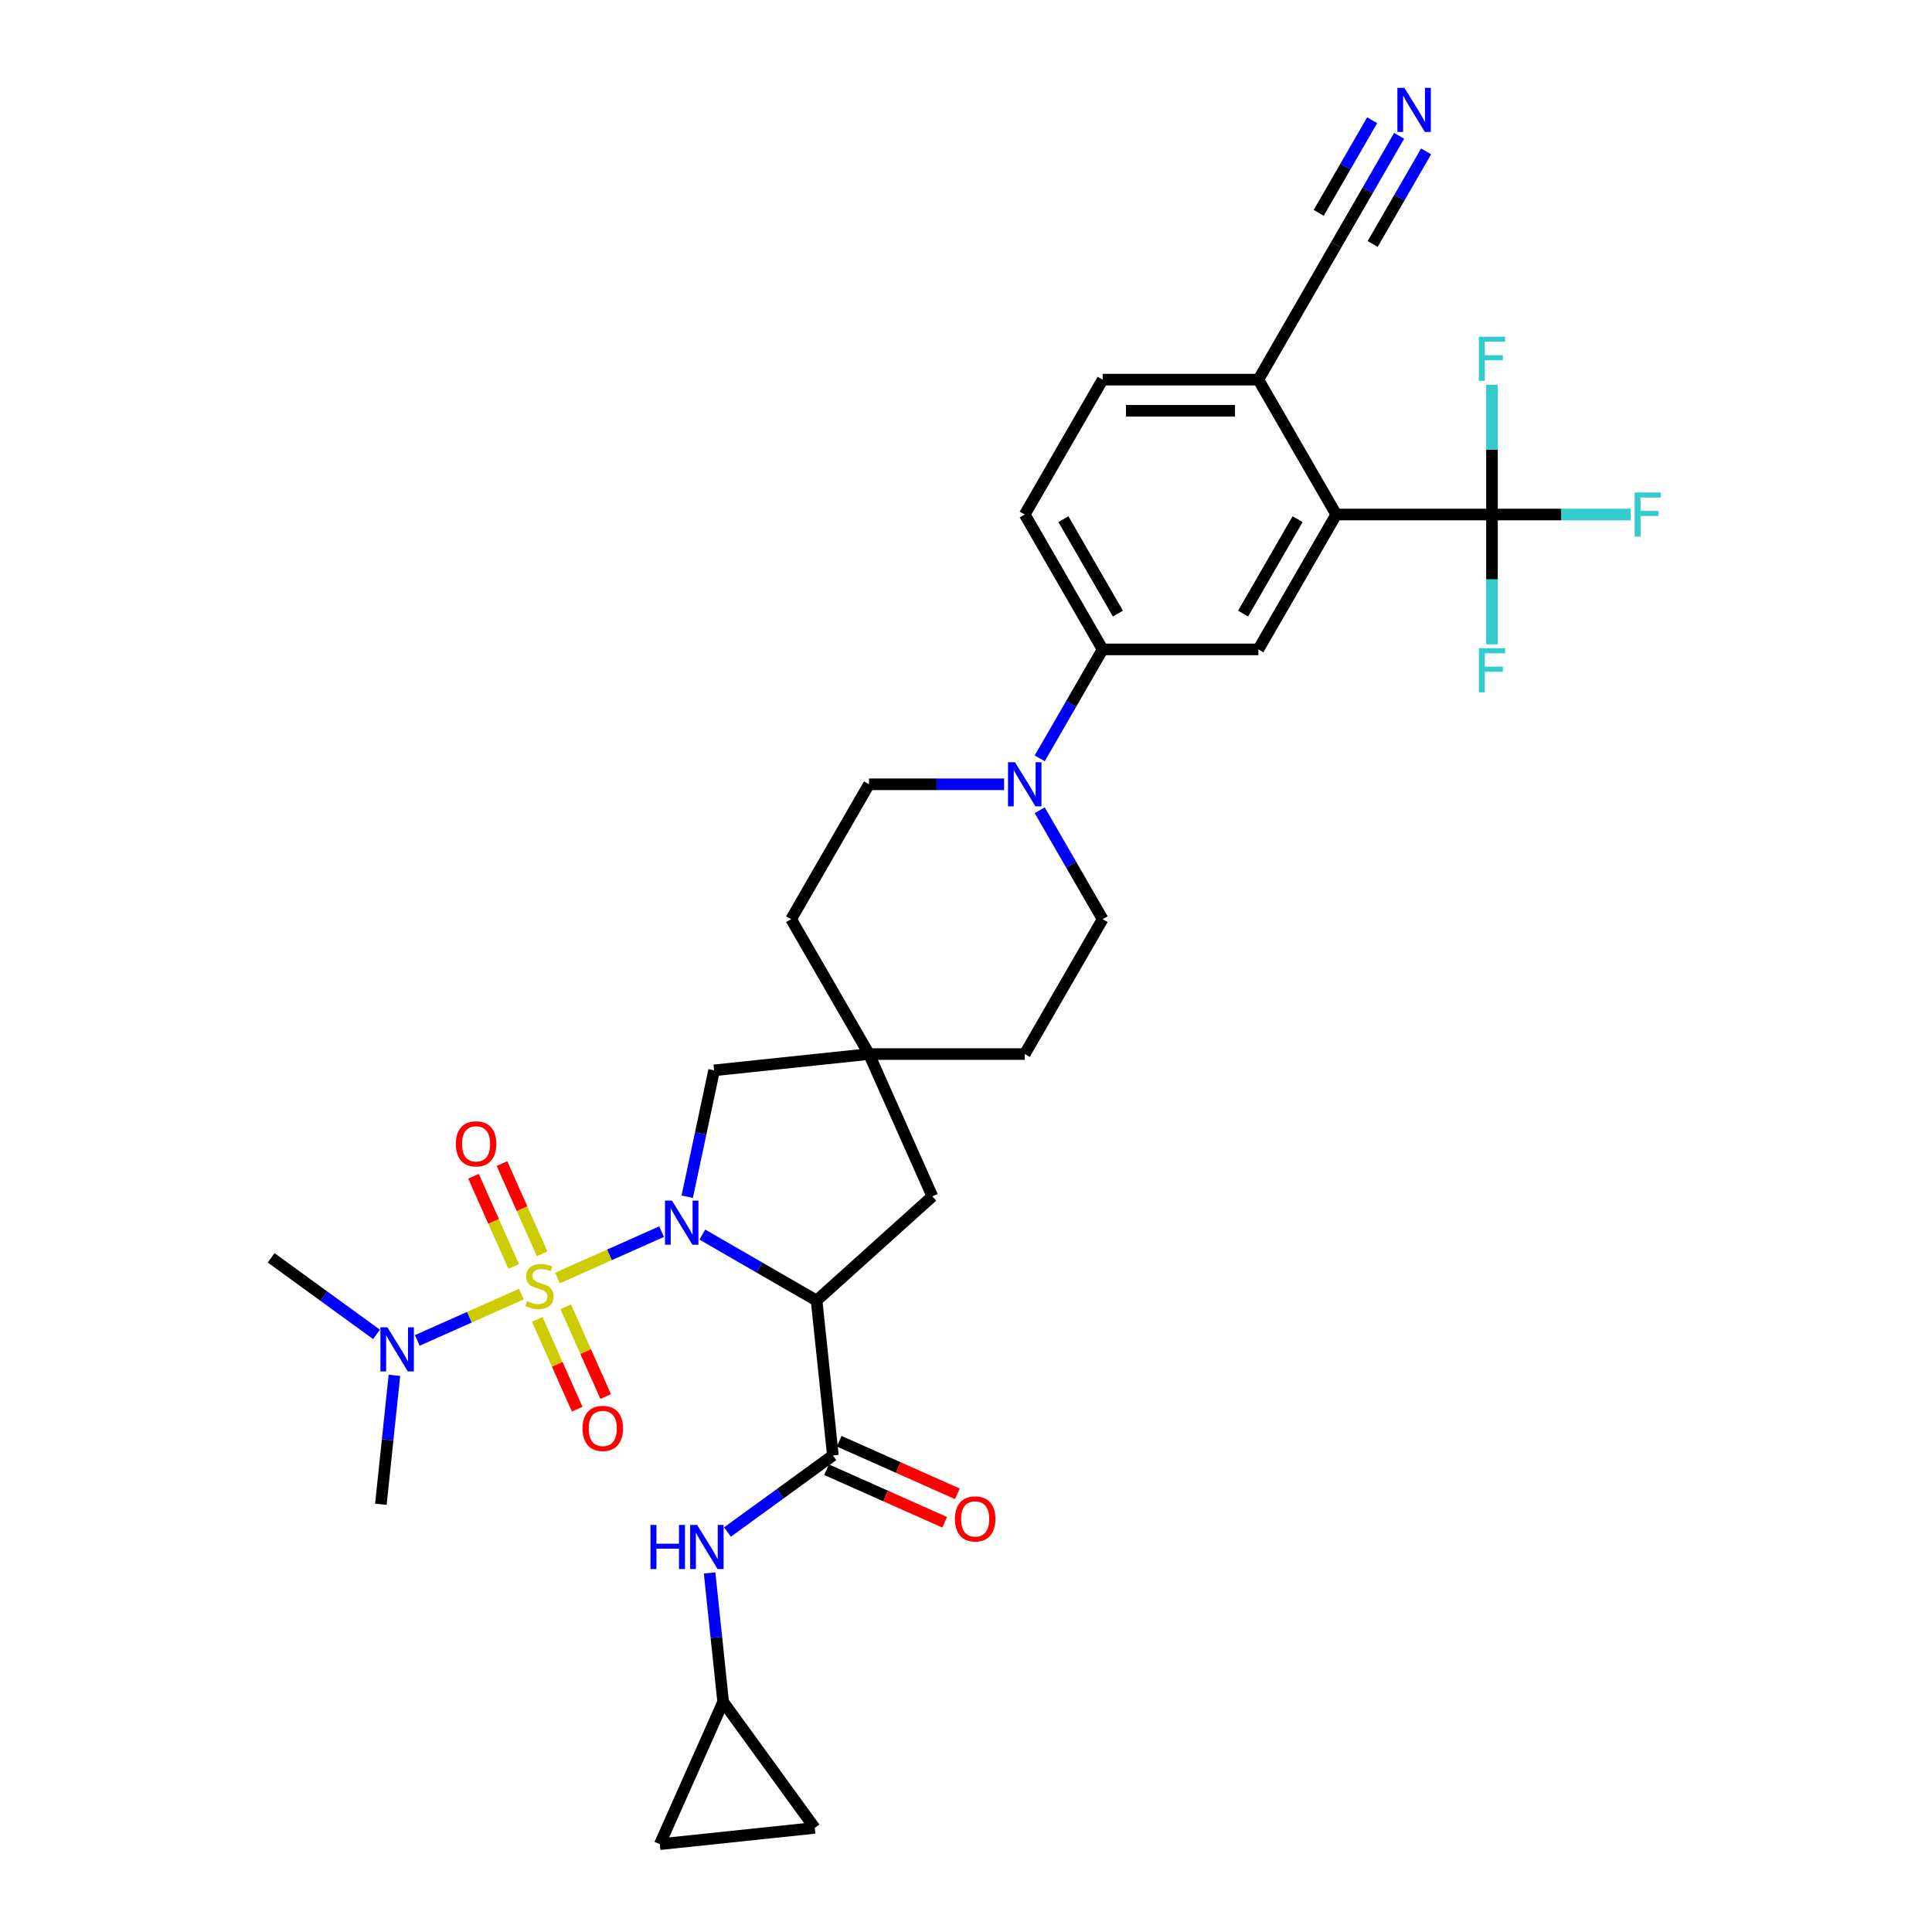 <?xml version='1.0' encoding='iso-8859-1'?>
<svg version='1.1' baseProfile='full'
              xmlns='http://www.w3.org/2000/svg'
                      xmlns:rdkit='http://www.rdkit.org/xml'
                      xmlns:xlink='http://www.w3.org/1999/xlink'
                  xml:space='preserve'
width='1000px' height='1000px' viewBox='0 0 1000 1000'>
<!-- END OF HEADER -->
<rect style='opacity:1.0;fill:#FFFFFF;stroke:none' width='1000' height='1000' x='0' y='0'> </rect>
<path class='bond-0' d='M 288.544,661.491 L 315.49,649.494' style='fill:none;fill-rule:evenodd;stroke:#CCCC00;stroke-width:6px;stroke-linecap:butt;stroke-linejoin:miter;stroke-opacity:1' />
<path class='bond-0' d='M 315.49,649.494 L 342.437,637.497' style='fill:none;fill-rule:evenodd;stroke:#0000FF;stroke-width:6px;stroke-linecap:butt;stroke-linejoin:miter;stroke-opacity:1' />
<path class='bond-9' d='M 269.873,669.804 L 242.927,681.801' style='fill:none;fill-rule:evenodd;stroke:#CCCC00;stroke-width:6px;stroke-linecap:butt;stroke-linejoin:miter;stroke-opacity:1' />
<path class='bond-9' d='M 242.927,681.801 L 215.981,693.798' style='fill:none;fill-rule:evenodd;stroke:#0000FF;stroke-width:6px;stroke-linecap:butt;stroke-linejoin:miter;stroke-opacity:1' />
<path class='bond-13' d='M 278.082,682.937 L 288.425,706.167' style='fill:none;fill-rule:evenodd;stroke:#CCCC00;stroke-width:6px;stroke-linecap:butt;stroke-linejoin:miter;stroke-opacity:1' />
<path class='bond-13' d='M 288.425,706.167 L 298.767,729.397' style='fill:none;fill-rule:evenodd;stroke:#FF0000;stroke-width:6px;stroke-linecap:butt;stroke-linejoin:miter;stroke-opacity:1' />
<path class='bond-13' d='M 292.811,676.38 L 303.154,699.609' style='fill:none;fill-rule:evenodd;stroke:#CCCC00;stroke-width:6px;stroke-linecap:butt;stroke-linejoin:miter;stroke-opacity:1' />
<path class='bond-13' d='M 303.154,699.609 L 313.496,722.839' style='fill:none;fill-rule:evenodd;stroke:#FF0000;stroke-width:6px;stroke-linecap:butt;stroke-linejoin:miter;stroke-opacity:1' />
<path class='bond-14' d='M 280.608,648.97 L 270.212,625.62' style='fill:none;fill-rule:evenodd;stroke:#CCCC00;stroke-width:6px;stroke-linecap:butt;stroke-linejoin:miter;stroke-opacity:1' />
<path class='bond-14' d='M 270.212,625.62 L 259.816,602.27' style='fill:none;fill-rule:evenodd;stroke:#FF0000;stroke-width:6px;stroke-linecap:butt;stroke-linejoin:miter;stroke-opacity:1' />
<path class='bond-14' d='M 265.879,655.528 L 255.483,632.178' style='fill:none;fill-rule:evenodd;stroke:#CCCC00;stroke-width:6px;stroke-linecap:butt;stroke-linejoin:miter;stroke-opacity:1' />
<path class='bond-14' d='M 255.483,632.178 L 245.086,608.828' style='fill:none;fill-rule:evenodd;stroke:#FF0000;stroke-width:6px;stroke-linecap:butt;stroke-linejoin:miter;stroke-opacity:1' />
<path class='bond-1' d='M 363.528,639.02 L 393.099,656.093' style='fill:none;fill-rule:evenodd;stroke:#0000FF;stroke-width:6px;stroke-linecap:butt;stroke-linejoin:miter;stroke-opacity:1' />
<path class='bond-1' d='M 393.099,656.093 L 422.67,673.166' style='fill:none;fill-rule:evenodd;stroke:#000000;stroke-width:6px;stroke-linecap:butt;stroke-linejoin:miter;stroke-opacity:1' />
<path class='bond-10' d='M 355.71,619.427 L 362.663,586.716' style='fill:none;fill-rule:evenodd;stroke:#0000FF;stroke-width:6px;stroke-linecap:butt;stroke-linejoin:miter;stroke-opacity:1' />
<path class='bond-10' d='M 362.663,586.716 L 369.616,554.004' style='fill:none;fill-rule:evenodd;stroke:#000000;stroke-width:6px;stroke-linecap:butt;stroke-linejoin:miter;stroke-opacity:1' />
<path class='bond-2' d='M 422.67,673.166 L 431.097,753.34' style='fill:none;fill-rule:evenodd;stroke:#000000;stroke-width:6px;stroke-linecap:butt;stroke-linejoin:miter;stroke-opacity:1' />
<path class='bond-15' d='M 422.67,673.166 L 482.58,619.223' style='fill:none;fill-rule:evenodd;stroke:#000000;stroke-width:6px;stroke-linecap:butt;stroke-linejoin:miter;stroke-opacity:1' />
<path class='bond-7' d='M 431.097,753.34 L 403.824,773.155' style='fill:none;fill-rule:evenodd;stroke:#000000;stroke-width:6px;stroke-linecap:butt;stroke-linejoin:miter;stroke-opacity:1' />
<path class='bond-7' d='M 403.824,773.155 L 376.551,792.97' style='fill:none;fill-rule:evenodd;stroke:#0000FF;stroke-width:6px;stroke-linecap:butt;stroke-linejoin:miter;stroke-opacity:1' />
<path class='bond-21' d='M 427.818,760.705 L 458.393,774.318' style='fill:none;fill-rule:evenodd;stroke:#000000;stroke-width:6px;stroke-linecap:butt;stroke-linejoin:miter;stroke-opacity:1' />
<path class='bond-21' d='M 458.393,774.318 L 488.969,787.931' style='fill:none;fill-rule:evenodd;stroke:#FF0000;stroke-width:6px;stroke-linecap:butt;stroke-linejoin:miter;stroke-opacity:1' />
<path class='bond-21' d='M 434.376,745.976 L 464.951,759.589' style='fill:none;fill-rule:evenodd;stroke:#000000;stroke-width:6px;stroke-linecap:butt;stroke-linejoin:miter;stroke-opacity:1' />
<path class='bond-21' d='M 464.951,759.589 L 495.527,773.202' style='fill:none;fill-rule:evenodd;stroke:#FF0000;stroke-width:6px;stroke-linecap:butt;stroke-linejoin:miter;stroke-opacity:1' />
<path class='bond-3' d='M 772.253,266.316 L 691.638,266.316' style='fill:none;fill-rule:evenodd;stroke:#000000;stroke-width:6px;stroke-linecap:butt;stroke-linejoin:miter;stroke-opacity:1' />
<path class='bond-26' d='M 772.253,266.316 L 808.16,266.316' style='fill:none;fill-rule:evenodd;stroke:#000000;stroke-width:6px;stroke-linecap:butt;stroke-linejoin:miter;stroke-opacity:1' />
<path class='bond-26' d='M 808.16,266.316 L 844.066,266.316' style='fill:none;fill-rule:evenodd;stroke:#33CCCC;stroke-width:6px;stroke-linecap:butt;stroke-linejoin:miter;stroke-opacity:1' />
<path class='bond-27' d='M 772.253,266.316 L 772.253,299.908' style='fill:none;fill-rule:evenodd;stroke:#000000;stroke-width:6px;stroke-linecap:butt;stroke-linejoin:miter;stroke-opacity:1' />
<path class='bond-27' d='M 772.253,299.908 L 772.253,333.501' style='fill:none;fill-rule:evenodd;stroke:#33CCCC;stroke-width:6px;stroke-linecap:butt;stroke-linejoin:miter;stroke-opacity:1' />
<path class='bond-28' d='M 772.253,266.316 L 772.253,232.723' style='fill:none;fill-rule:evenodd;stroke:#000000;stroke-width:6px;stroke-linecap:butt;stroke-linejoin:miter;stroke-opacity:1' />
<path class='bond-28' d='M 772.253,232.723 L 772.253,199.131' style='fill:none;fill-rule:evenodd;stroke:#33CCCC;stroke-width:6px;stroke-linecap:butt;stroke-linejoin:miter;stroke-opacity:1' />
<path class='bond-4' d='M 691.638,266.316 L 651.33,336.131' style='fill:none;fill-rule:evenodd;stroke:#000000;stroke-width:6px;stroke-linecap:butt;stroke-linejoin:miter;stroke-opacity:1' />
<path class='bond-4' d='M 671.628,268.727 L 643.413,317.597' style='fill:none;fill-rule:evenodd;stroke:#000000;stroke-width:6px;stroke-linecap:butt;stroke-linejoin:miter;stroke-opacity:1' />
<path class='bond-36' d='M 691.638,266.316 L 651.33,196.5' style='fill:none;fill-rule:evenodd;stroke:#000000;stroke-width:6px;stroke-linecap:butt;stroke-linejoin:miter;stroke-opacity:1' />
<path class='bond-5' d='M 519.732,405.947 L 484.761,405.947' style='fill:none;fill-rule:evenodd;stroke:#0000FF;stroke-width:6px;stroke-linecap:butt;stroke-linejoin:miter;stroke-opacity:1' />
<path class='bond-5' d='M 484.761,405.947 L 449.79,405.947' style='fill:none;fill-rule:evenodd;stroke:#000000;stroke-width:6px;stroke-linecap:butt;stroke-linejoin:miter;stroke-opacity:1' />
<path class='bond-8' d='M 538.16,392.516 L 554.437,364.324' style='fill:none;fill-rule:evenodd;stroke:#0000FF;stroke-width:6px;stroke-linecap:butt;stroke-linejoin:miter;stroke-opacity:1' />
<path class='bond-8' d='M 554.437,364.324 L 570.714,336.131' style='fill:none;fill-rule:evenodd;stroke:#000000;stroke-width:6px;stroke-linecap:butt;stroke-linejoin:miter;stroke-opacity:1' />
<path class='bond-34' d='M 538.16,419.377 L 554.437,447.57' style='fill:none;fill-rule:evenodd;stroke:#0000FF;stroke-width:6px;stroke-linecap:butt;stroke-linejoin:miter;stroke-opacity:1' />
<path class='bond-34' d='M 554.437,447.57 L 570.714,475.762' style='fill:none;fill-rule:evenodd;stroke:#000000;stroke-width:6px;stroke-linecap:butt;stroke-linejoin:miter;stroke-opacity:1' />
<path class='bond-6' d='M 651.33,336.131 L 570.714,336.131' style='fill:none;fill-rule:evenodd;stroke:#000000;stroke-width:6px;stroke-linecap:butt;stroke-linejoin:miter;stroke-opacity:1' />
<path class='bond-16' d='M 367.289,814.156 L 370.796,847.527' style='fill:none;fill-rule:evenodd;stroke:#0000FF;stroke-width:6px;stroke-linecap:butt;stroke-linejoin:miter;stroke-opacity:1' />
<path class='bond-16' d='M 370.796,847.527 L 374.304,880.899' style='fill:none;fill-rule:evenodd;stroke:#000000;stroke-width:6px;stroke-linecap:butt;stroke-linejoin:miter;stroke-opacity:1' />
<path class='bond-24' d='M 570.714,336.131 L 530.406,266.316' style='fill:none;fill-rule:evenodd;stroke:#000000;stroke-width:6px;stroke-linecap:butt;stroke-linejoin:miter;stroke-opacity:1' />
<path class='bond-24' d='M 578.631,317.597 L 550.415,268.727' style='fill:none;fill-rule:evenodd;stroke:#000000;stroke-width:6px;stroke-linecap:butt;stroke-linejoin:miter;stroke-opacity:1' />
<path class='bond-31' d='M 194.889,690.682 L 167.616,670.867' style='fill:none;fill-rule:evenodd;stroke:#0000FF;stroke-width:6px;stroke-linecap:butt;stroke-linejoin:miter;stroke-opacity:1' />
<path class='bond-31' d='M 167.616,670.867 L 140.343,651.052' style='fill:none;fill-rule:evenodd;stroke:#000000;stroke-width:6px;stroke-linecap:butt;stroke-linejoin:miter;stroke-opacity:1' />
<path class='bond-32' d='M 204.151,711.868 L 200.643,745.239' style='fill:none;fill-rule:evenodd;stroke:#0000FF;stroke-width:6px;stroke-linecap:butt;stroke-linejoin:miter;stroke-opacity:1' />
<path class='bond-32' d='M 200.643,745.239 L 197.136,778.611' style='fill:none;fill-rule:evenodd;stroke:#000000;stroke-width:6px;stroke-linecap:butt;stroke-linejoin:miter;stroke-opacity:1' />
<path class='bond-11' d='M 369.616,554.004 L 449.79,545.577' style='fill:none;fill-rule:evenodd;stroke:#000000;stroke-width:6px;stroke-linecap:butt;stroke-linejoin:miter;stroke-opacity:1' />
<path class='bond-29' d='M 449.79,545.577 L 530.406,545.577' style='fill:none;fill-rule:evenodd;stroke:#000000;stroke-width:6px;stroke-linecap:butt;stroke-linejoin:miter;stroke-opacity:1' />
<path class='bond-30' d='M 449.79,545.577 L 409.482,475.762' style='fill:none;fill-rule:evenodd;stroke:#000000;stroke-width:6px;stroke-linecap:butt;stroke-linejoin:miter;stroke-opacity:1' />
<path class='bond-33' d='M 449.79,545.577 L 482.58,619.223' style='fill:none;fill-rule:evenodd;stroke:#000000;stroke-width:6px;stroke-linecap:butt;stroke-linejoin:miter;stroke-opacity:1' />
<path class='bond-12' d='M 724.191,70.3 L 707.914,98.493' style='fill:none;fill-rule:evenodd;stroke:#0000FF;stroke-width:6px;stroke-linecap:butt;stroke-linejoin:miter;stroke-opacity:1' />
<path class='bond-12' d='M 707.914,98.493 L 691.638,126.685' style='fill:none;fill-rule:evenodd;stroke:#000000;stroke-width:6px;stroke-linecap:butt;stroke-linejoin:miter;stroke-opacity:1' />
<path class='bond-12' d='M 710.228,62.239 L 696.393,86.202' style='fill:none;fill-rule:evenodd;stroke:#0000FF;stroke-width:6px;stroke-linecap:butt;stroke-linejoin:miter;stroke-opacity:1' />
<path class='bond-12' d='M 696.393,86.202 L 682.558,110.166' style='fill:none;fill-rule:evenodd;stroke:#000000;stroke-width:6px;stroke-linecap:butt;stroke-linejoin:miter;stroke-opacity:1' />
<path class='bond-12' d='M 738.154,78.362 L 724.319,102.325' style='fill:none;fill-rule:evenodd;stroke:#0000FF;stroke-width:6px;stroke-linecap:butt;stroke-linejoin:miter;stroke-opacity:1' />
<path class='bond-12' d='M 724.319,102.325 L 710.484,126.289' style='fill:none;fill-rule:evenodd;stroke:#000000;stroke-width:6px;stroke-linecap:butt;stroke-linejoin:miter;stroke-opacity:1' />
<path class='bond-19' d='M 374.304,880.899 L 421.689,946.119' style='fill:none;fill-rule:evenodd;stroke:#000000;stroke-width:6px;stroke-linecap:butt;stroke-linejoin:miter;stroke-opacity:1' />
<path class='bond-20' d='M 374.304,880.899 L 341.515,954.545' style='fill:none;fill-rule:evenodd;stroke:#000000;stroke-width:6px;stroke-linecap:butt;stroke-linejoin:miter;stroke-opacity:1' />
<path class='bond-17' d='M 691.638,126.685 L 651.33,196.5' style='fill:none;fill-rule:evenodd;stroke:#000000;stroke-width:6px;stroke-linecap:butt;stroke-linejoin:miter;stroke-opacity:1' />
<path class='bond-18' d='M 651.33,196.5 L 570.714,196.5' style='fill:none;fill-rule:evenodd;stroke:#000000;stroke-width:6px;stroke-linecap:butt;stroke-linejoin:miter;stroke-opacity:1' />
<path class='bond-18' d='M 639.237,212.624 L 582.806,212.624' style='fill:none;fill-rule:evenodd;stroke:#000000;stroke-width:6px;stroke-linecap:butt;stroke-linejoin:miter;stroke-opacity:1' />
<path class='bond-35' d='M 421.689,946.119 L 341.515,954.545' style='fill:none;fill-rule:evenodd;stroke:#000000;stroke-width:6px;stroke-linecap:butt;stroke-linejoin:miter;stroke-opacity:1' />
<path class='bond-22' d='M 570.714,475.762 L 530.406,545.577' style='fill:none;fill-rule:evenodd;stroke:#000000;stroke-width:6px;stroke-linecap:butt;stroke-linejoin:miter;stroke-opacity:1' />
<path class='bond-23' d='M 449.79,405.947 L 409.482,475.762' style='fill:none;fill-rule:evenodd;stroke:#000000;stroke-width:6px;stroke-linecap:butt;stroke-linejoin:miter;stroke-opacity:1' />
<path class='bond-25' d='M 530.406,266.316 L 570.714,196.5' style='fill:none;fill-rule:evenodd;stroke:#000000;stroke-width:6px;stroke-linecap:butt;stroke-linejoin:miter;stroke-opacity:1' />
<path  class='atom-0' d='M 272.759 673.483
Q 273.017 673.58, 274.082 674.032
Q 275.146 674.483, 276.307 674.773
Q 277.5 675.031, 278.661 675.031
Q 280.821 675.031, 282.079 673.999
Q 283.336 672.935, 283.336 671.097
Q 283.336 669.84, 282.691 669.066
Q 282.079 668.292, 281.111 667.873
Q 280.144 667.453, 278.532 666.97
Q 276.5 666.357, 275.275 665.776
Q 274.082 665.196, 273.211 663.971
Q 272.372 662.745, 272.372 660.682
Q 272.372 657.812, 274.307 656.038
Q 276.274 654.265, 280.144 654.265
Q 282.788 654.265, 285.787 655.522
L 285.045 658.005
Q 282.304 656.877, 280.241 656.877
Q 278.016 656.877, 276.79 657.812
Q 275.565 658.715, 275.597 660.295
Q 275.597 661.52, 276.21 662.262
Q 276.855 663.003, 277.758 663.423
Q 278.693 663.842, 280.241 664.325
Q 282.304 664.97, 283.53 665.615
Q 284.755 666.26, 285.626 667.582
Q 286.529 668.872, 286.529 671.097
Q 286.529 674.257, 284.4 675.966
Q 282.304 677.643, 278.789 677.643
Q 276.758 677.643, 275.21 677.192
Q 273.695 676.772, 271.889 676.031
L 272.759 673.483
' fill='#CCCC00'/>
<path  class='atom-1' d='M 347.808 621.443
L 355.29 633.535
Q 356.031 634.728, 357.224 636.889
Q 358.417 639.049, 358.482 639.178
L 358.482 621.443
L 361.513 621.443
L 361.513 644.273
L 358.385 644.273
L 350.356 631.052
Q 349.421 629.504, 348.421 627.731
Q 347.454 625.957, 347.163 625.409
L 347.163 644.273
L 344.197 644.273
L 344.197 621.443
L 347.808 621.443
' fill='#0000FF'/>
<path  class='atom-6' d='M 525.359 394.531
L 532.841 406.624
Q 533.582 407.817, 534.775 409.977
Q 535.968 412.138, 536.033 412.267
L 536.033 394.531
L 539.064 394.531
L 539.064 417.362
L 535.936 417.362
L 527.907 404.141
Q 526.972 402.593, 525.972 400.819
Q 525.005 399.046, 524.714 398.498
L 524.714 417.362
L 521.748 417.362
L 521.748 394.531
L 525.359 394.531
' fill='#0000FF'/>
<path  class='atom-8' d='M 336.678 789.31
L 339.774 789.31
L 339.774 799.016
L 351.447 799.016
L 351.447 789.31
L 354.543 789.31
L 354.543 812.14
L 351.447 812.14
L 351.447 801.596
L 339.774 801.596
L 339.774 812.14
L 336.678 812.14
L 336.678 789.31
' fill='#0000FF'/>
<path  class='atom-8' d='M 360.831 789.31
L 368.312 801.402
Q 369.054 802.595, 370.247 804.756
Q 371.44 806.916, 371.504 807.045
L 371.504 789.31
L 374.535 789.31
L 374.535 812.14
L 371.408 812.14
L 363.378 798.919
Q 362.443 797.371, 361.443 795.598
Q 360.476 793.824, 360.186 793.276
L 360.186 812.14
L 357.219 812.14
L 357.219 789.31
L 360.831 789.31
' fill='#0000FF'/>
<path  class='atom-10' d='M 200.516 687.022
L 207.997 699.114
Q 208.739 700.307, 209.932 702.468
Q 211.125 704.628, 211.189 704.757
L 211.189 687.022
L 214.221 687.022
L 214.221 709.852
L 211.093 709.852
L 203.063 696.631
Q 202.128 695.083, 201.129 693.31
Q 200.161 691.536, 199.871 690.988
L 199.871 709.852
L 196.904 709.852
L 196.904 687.022
L 200.516 687.022
' fill='#0000FF'/>
<path  class='atom-13' d='M 726.899 45.455
L 734.38 57.547
Q 735.122 58.74, 736.315 60.901
Q 737.508 63.061, 737.573 63.19
L 737.573 45.455
L 740.604 45.455
L 740.604 68.285
L 737.476 68.285
L 729.446 55.064
Q 728.511 53.516, 727.512 51.743
Q 726.544 49.969, 726.254 49.421
L 726.254 68.285
L 723.287 68.285
L 723.287 45.455
L 726.899 45.455
' fill='#0000FF'/>
<path  class='atom-14' d='M 301.518 739.358
Q 301.518 733.876, 304.227 730.813
Q 306.935 727.75, 311.998 727.75
Q 317.061 727.75, 319.769 730.813
Q 322.478 733.876, 322.478 739.358
Q 322.478 744.905, 319.737 748.065
Q 316.996 751.193, 311.998 751.193
Q 306.968 751.193, 304.227 748.065
Q 301.518 744.937, 301.518 739.358
M 311.998 748.613
Q 315.481 748.613, 317.351 746.291
Q 319.254 743.937, 319.254 739.358
Q 319.254 734.876, 317.351 732.619
Q 315.481 730.329, 311.998 730.329
Q 308.515 730.329, 306.613 732.586
Q 304.743 734.844, 304.743 739.358
Q 304.743 743.969, 306.613 746.291
Q 308.515 748.613, 311.998 748.613
' fill='#FF0000'/>
<path  class='atom-15' d='M 235.939 592.066
Q 235.939 586.584, 238.648 583.52
Q 241.357 580.457, 246.419 580.457
Q 251.482 580.457, 254.191 583.52
Q 256.899 586.584, 256.899 592.066
Q 256.899 597.612, 254.158 600.772
Q 251.417 603.9, 246.419 603.9
Q 241.389 603.9, 238.648 600.772
Q 235.939 597.644, 235.939 592.066
M 246.419 601.32
Q 249.902 601.32, 251.772 598.999
Q 253.675 596.645, 253.675 592.066
Q 253.675 587.584, 251.772 585.326
Q 249.902 583.037, 246.419 583.037
Q 242.937 583.037, 241.034 585.294
Q 239.164 587.551, 239.164 592.066
Q 239.164 596.677, 241.034 598.999
Q 242.937 601.32, 246.419 601.32
' fill='#FF0000'/>
<path  class='atom-22' d='M 494.263 786.194
Q 494.263 780.712, 496.972 777.649
Q 499.68 774.585, 504.743 774.585
Q 509.806 774.585, 512.515 777.649
Q 515.223 780.712, 515.223 786.194
Q 515.223 791.74, 512.482 794.901
Q 509.741 798.029, 504.743 798.029
Q 499.713 798.029, 496.972 794.901
Q 494.263 791.773, 494.263 786.194
M 504.743 795.449
Q 508.226 795.449, 510.096 793.127
Q 511.999 790.773, 511.999 786.194
Q 511.999 781.712, 510.096 779.455
Q 508.226 777.165, 504.743 777.165
Q 501.261 777.165, 499.358 779.422
Q 497.488 781.68, 497.488 786.194
Q 497.488 790.805, 499.358 793.127
Q 501.261 795.449, 504.743 795.449
' fill='#FF0000'/>
<path  class='atom-27' d='M 846.081 254.901
L 859.657 254.901
L 859.657 257.513
L 849.145 257.513
L 849.145 264.446
L 858.496 264.446
L 858.496 267.09
L 849.145 267.09
L 849.145 277.731
L 846.081 277.731
L 846.081 254.901
' fill='#33CCCC'/>
<path  class='atom-28' d='M 765.466 335.516
L 779.041 335.516
L 779.041 338.128
L 768.529 338.128
L 768.529 345.061
L 777.88 345.061
L 777.88 347.706
L 768.529 347.706
L 768.529 358.347
L 765.466 358.347
L 765.466 335.516
' fill='#33CCCC'/>
<path  class='atom-29' d='M 765.466 174.285
L 779.041 174.285
L 779.041 176.897
L 768.529 176.897
L 768.529 183.83
L 777.88 183.83
L 777.88 186.474
L 768.529 186.474
L 768.529 197.115
L 765.466 197.115
L 765.466 174.285
' fill='#33CCCC'/>
</svg>
